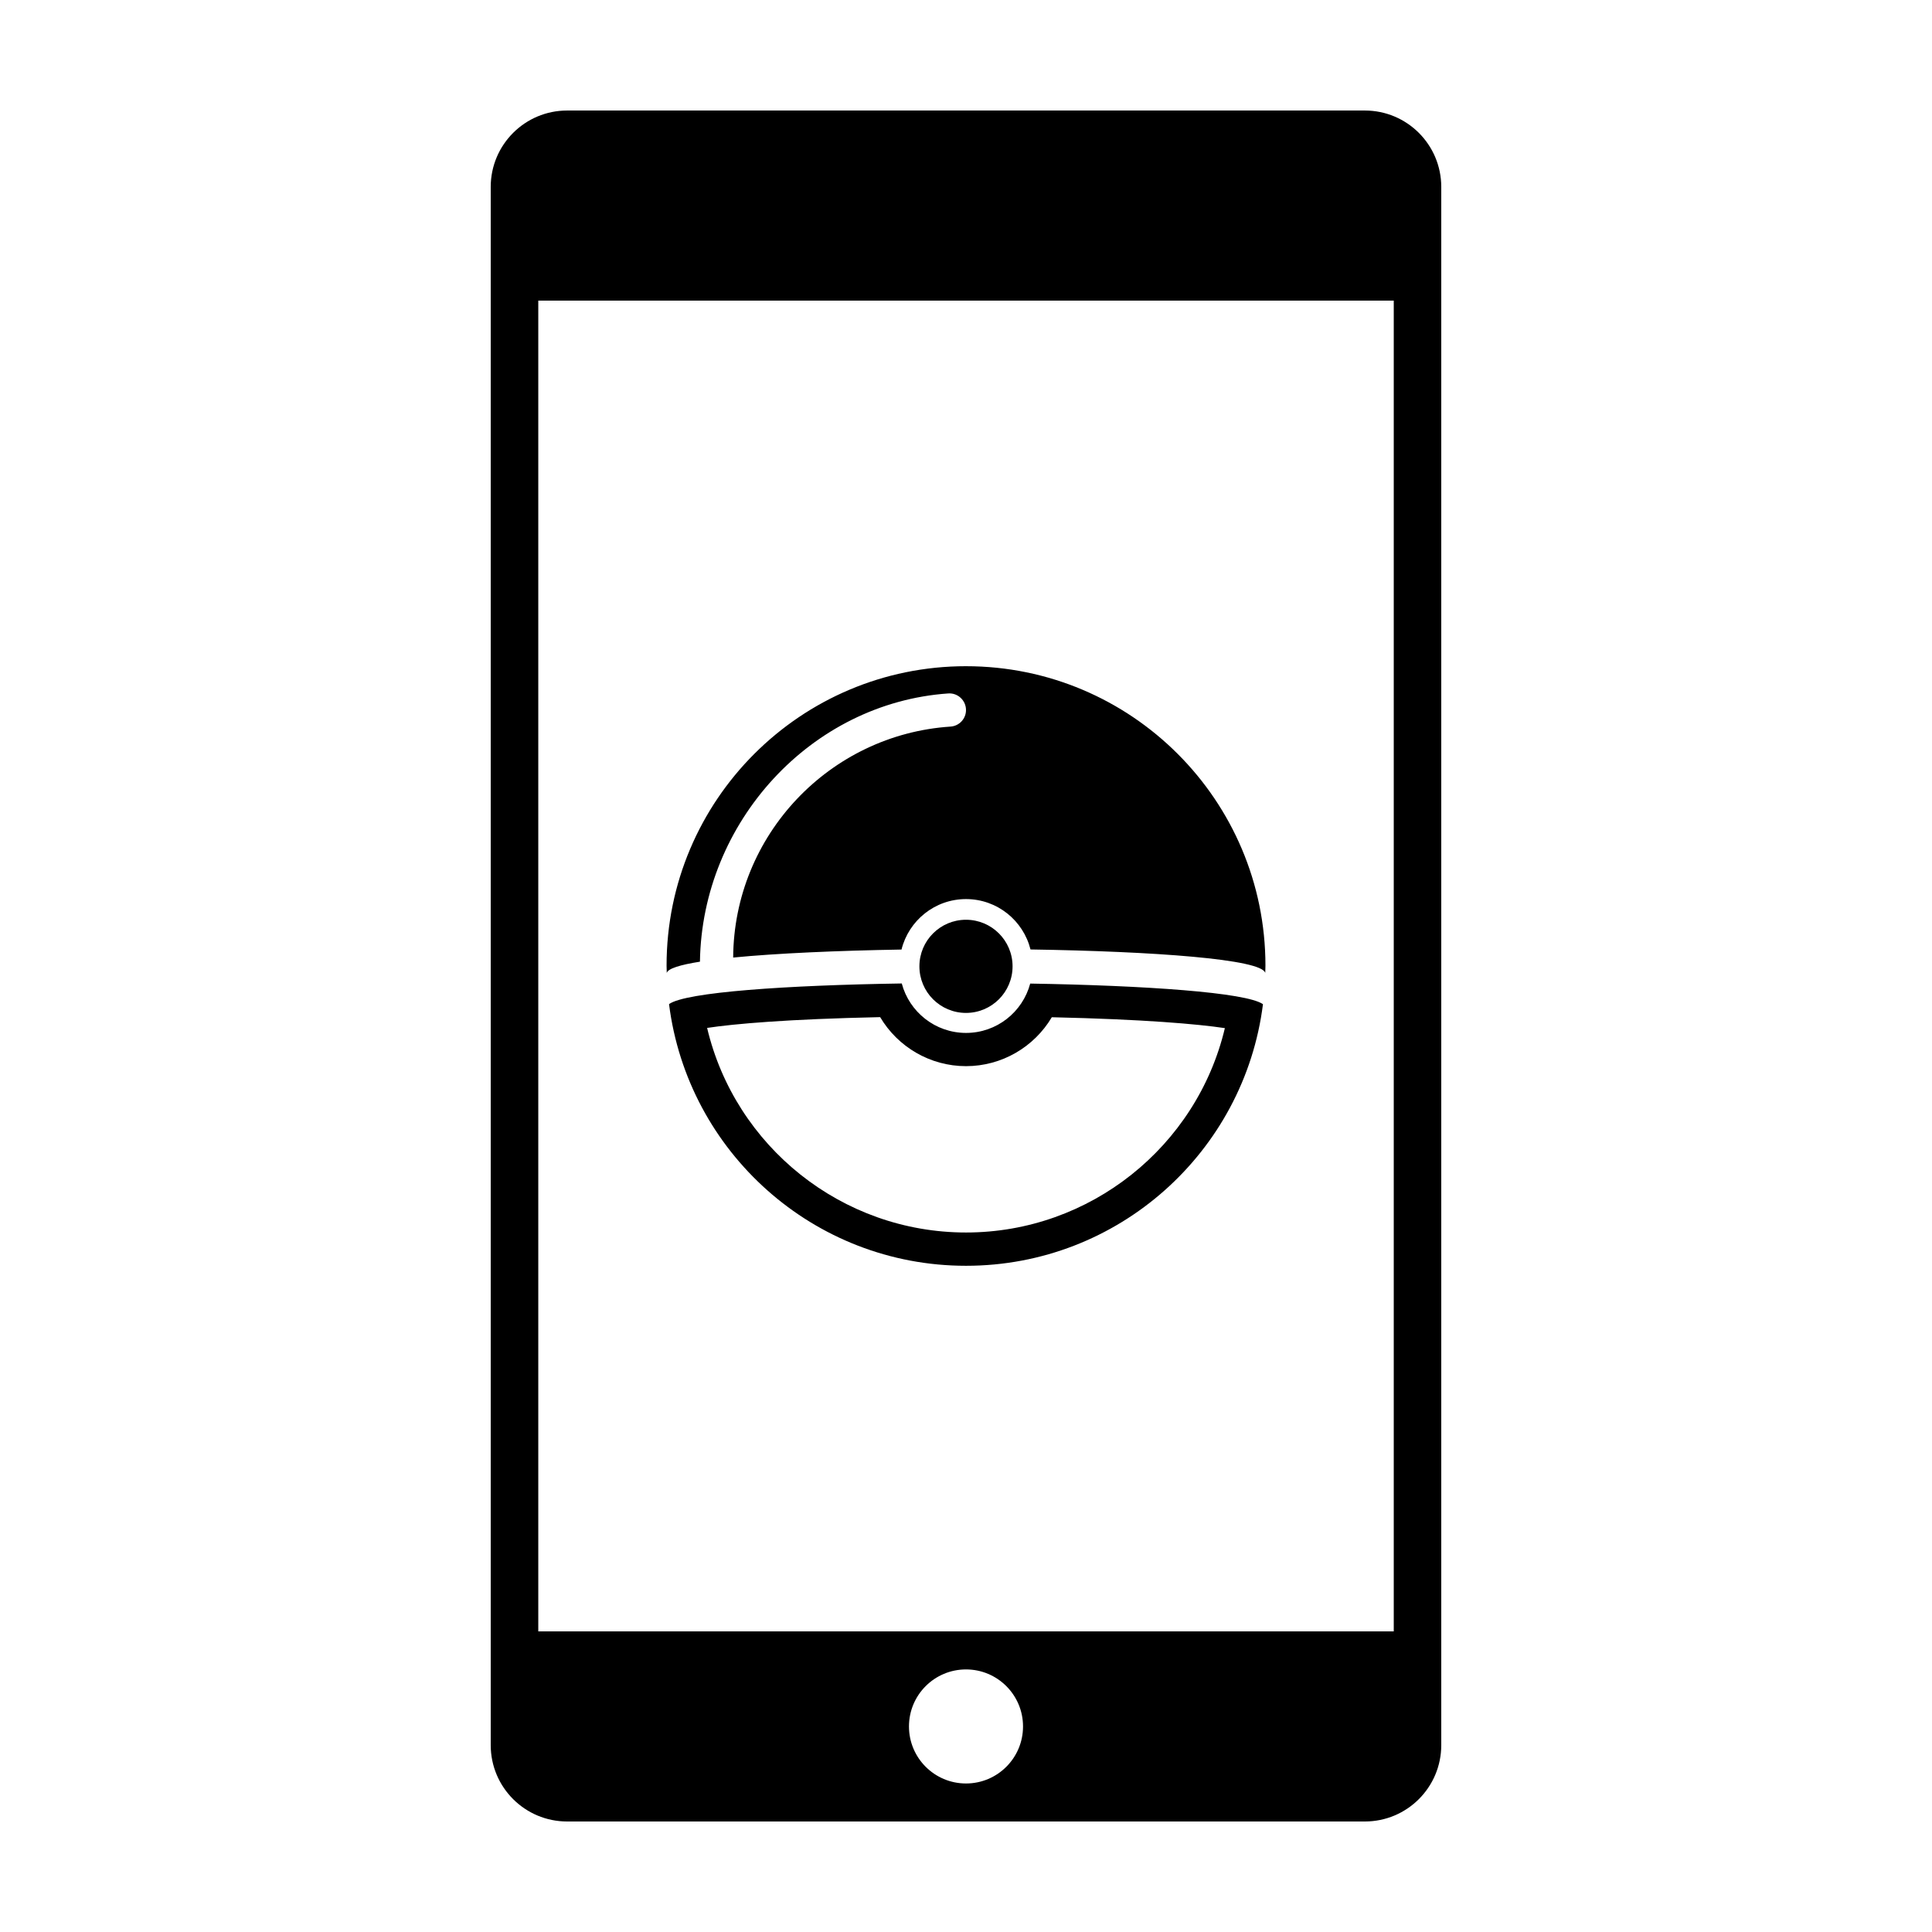 <?xml version="1.0" encoding="UTF-8"?>
<!-- Uploaded to: ICON Repo, www.svgrepo.com, Generator: ICON Repo Mixer Tools -->
<svg fill="#000000" width="800px" height="800px" version="1.1" viewBox="144 144 512 512" xmlns="http://www.w3.org/2000/svg">
 <g>
  <path d="m505.7 173.29h-211.4c-11.188 0-20.254 9.066-20.254 20.254v412.92c0 11.184 9.066 20.25 20.254 20.25h211.4c11.184 0 20.25-9.066 20.25-20.25v-412.92c0-11.188-9.066-20.254-20.25-20.254zm-105.7 443.35c-8.348 0-15.113-6.766-15.113-15.113 0-8.348 6.766-15.113 15.113-15.113s15.113 6.766 15.113 15.113c0 8.348-6.766 15.113-15.113 15.113zm113.36-40.305h-226.71v-352.67h226.71z"/>
  <path d="m377.25 413.55c4.672 7.894 13.25 12.992 22.754 12.992 9.488 0 18.062-5.082 22.738-12.965 24.434 0.551 38.656 1.805 45.863 2.887-7.445 31.352-35.711 54.16-68.598 54.16-32.914 0-61.188-22.832-68.613-54.215 7.172-1.086 21.387-2.34 45.855-2.859m5.731-8.922c-30.406 0.469-57.289 2.281-61.676 5.473 4.922 39.094 38.27 69.344 78.699 69.344 40.426 0 73.77-30.238 78.695-69.324-4.398-3.125-31.281-4.957-61.68-5.465-2.012 7.527-8.855 13.078-17.02 13.078-8.164-0.008-15.016-5.57-17.02-13.105z"/>
  <path d="m412.34 400.09c0 6.816-5.527 12.344-12.344 12.344-6.82 0-12.344-5.527-12.344-12.344s5.523-12.344 12.344-12.344c6.816 0 12.344 5.527 12.344 12.344"/>
  <path d="m400 320.55c-43.82 0-79.352 35.527-79.352 79.352 0 0.656 0.035 1.301 0.051 1.949 0.289-1.16 3.496-2.156 8.793-2.996 0.539-36.93 29.398-68.57 65.816-71.086 2.539-0.176 4.691 1.863 4.691 4.406 0 2.316-1.797 4.227-4.109 4.379-31.996 2.117-57.398 28.73-57.594 61.207 11.488-1.125 27.488-1.832 44.613-2.121 1.91-7.68 8.828-13.375 17.094-13.375 8.258 0 15.168 5.688 17.09 13.352 32.707 0.508 61.324 2.57 62.211 6.227 0.016-0.648 0.051-1.293 0.051-1.949-0.008-43.816-35.535-79.344-79.355-79.344z"/>
 </g>
</svg>